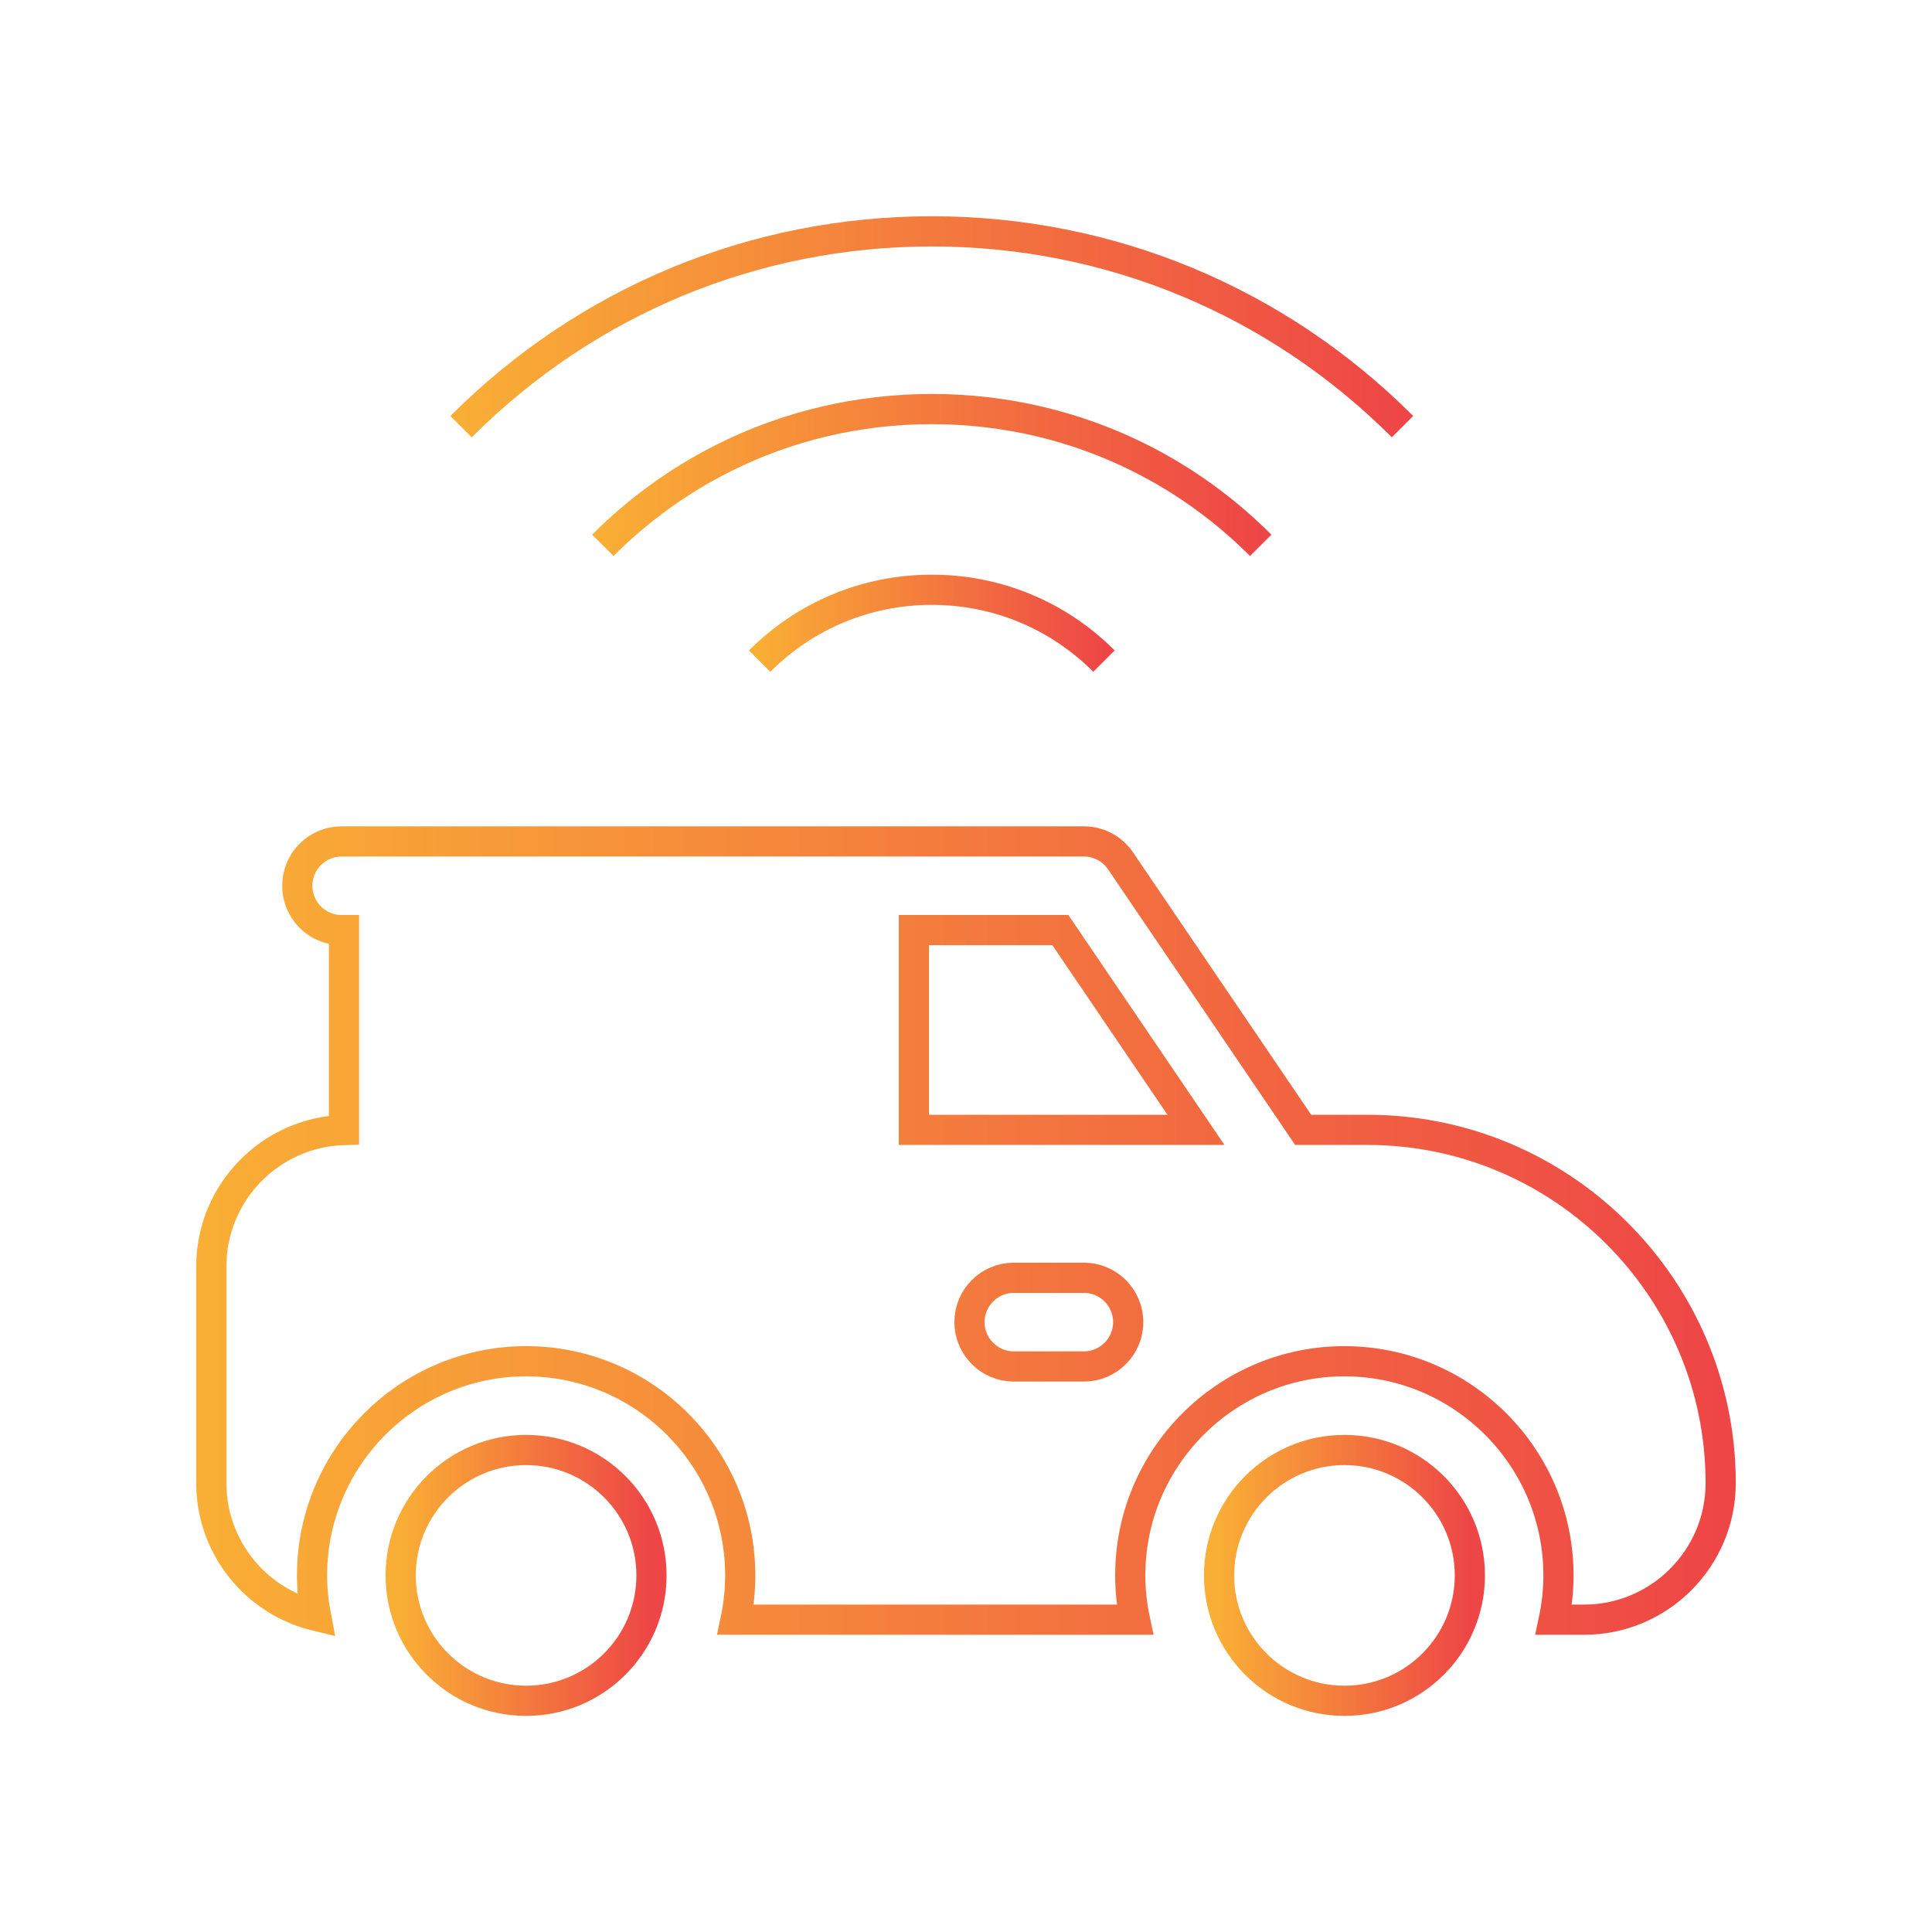 <svg width="64" height="64" viewBox="0 0 64 64" fill="none" xmlns="http://www.w3.org/2000/svg">
<path d="M45.3 37.428H43.169L37.12 28.517C36.846 28.114 36.391 27.873 35.904 27.873H11.317C10.505 27.873 9.848 28.531 9.848 29.342C9.848 30.154 10.505 30.811 11.317 30.811H11.395V37.432C8.96 37.501 7 39.502 7 41.954V49.129C7 51.26 8.48 53.05 10.466 53.528C10.383 53.093 10.337 52.645 10.337 52.185C10.337 48.275 13.518 45.093 17.429 45.093C21.34 45.093 24.521 48.275 24.521 52.185C24.521 52.689 24.468 53.18 24.367 53.654H37.596C37.495 53.18 37.441 52.689 37.441 52.185C37.441 48.275 40.623 45.093 44.533 45.093C48.444 45.093 51.626 48.275 51.626 52.185C51.626 52.689 51.572 53.18 51.471 53.654H52.475C54.97 53.654 57 51.624 57 49.129C57 42.677 51.751 37.428 45.3 37.428ZM35.904 45.266H33.584C32.773 45.266 32.115 44.608 32.115 43.797C32.115 42.986 32.772 42.328 33.584 42.328H35.904C36.715 42.328 37.373 42.986 37.373 43.797C37.373 44.608 36.716 45.266 35.904 45.266ZM30.274 37.428V30.811H35.126L39.618 37.428H30.274Z" stroke="url(#paint0_linear_5040_15705)"/>
<path d="M46.46 14.133C42.288 9.961 36.751 7.664 30.866 7.664C24.982 7.664 19.445 9.961 15.273 14.133" stroke="url(#paint1_linear_5040_15705)"/>
<path d="M41.763 18.065C40.573 16.875 39.222 15.903 37.761 15.171C35.647 14.111 33.299 13.551 30.866 13.551C28.432 13.551 26.085 14.111 23.971 15.171C22.509 15.903 21.159 16.874 19.969 18.064" stroke="url(#paint2_linear_5040_15705)"/>
<path d="M36.571 21.9C35.047 20.376 33.022 19.537 30.867 19.537C28.713 19.537 26.688 20.376 25.164 21.9" stroke="url(#paint3_linear_5040_15705)"/>
<path d="M17.427 56.341C19.721 56.341 21.581 54.481 21.581 52.187C21.581 49.893 19.721 48.033 17.427 48.033C15.133 48.033 13.273 49.893 13.273 52.187C13.273 54.481 15.133 56.341 17.427 56.341Z" stroke="url(#paint4_linear_5040_15705)"/>
<path d="M44.537 56.341C46.831 56.341 48.691 54.481 48.691 52.187C48.691 49.893 46.831 48.033 44.537 48.033C42.242 48.033 40.383 49.893 40.383 52.187C40.383 54.481 42.242 56.341 44.537 56.341Z" stroke="url(#paint5_linear_5040_15705)"/>
<defs>
<linearGradient id="paint0_linear_5040_15705" x1="7" y1="40.764" x2="57" y2="40.764" gradientUnits="userSpaceOnUse">
<stop stop-color="#F9AE35"/>
<stop offset="1" stop-color="#EE4646"/>
</linearGradient>
<linearGradient id="paint1_linear_5040_15705" x1="15.273" y1="10.898" x2="46.46" y2="10.898" gradientUnits="userSpaceOnUse">
<stop stop-color="#F9AE35"/>
<stop offset="1" stop-color="#EE4646"/>
</linearGradient>
<linearGradient id="paint2_linear_5040_15705" x1="19.969" y1="15.808" x2="41.763" y2="15.808" gradientUnits="userSpaceOnUse">
<stop stop-color="#F9AE35"/>
<stop offset="1" stop-color="#EE4646"/>
</linearGradient>
<linearGradient id="paint3_linear_5040_15705" x1="25.164" y1="20.718" x2="36.571" y2="20.718" gradientUnits="userSpaceOnUse">
<stop stop-color="#F9AE35"/>
<stop offset="1" stop-color="#EE4646"/>
</linearGradient>
<linearGradient id="paint4_linear_5040_15705" x1="13.273" y1="52.187" x2="21.581" y2="52.187" gradientUnits="userSpaceOnUse">
<stop stop-color="#F9AE35"/>
<stop offset="1" stop-color="#EE4646"/>
</linearGradient>
<linearGradient id="paint5_linear_5040_15705" x1="40.383" y1="52.187" x2="48.691" y2="52.187" gradientUnits="userSpaceOnUse">
<stop stop-color="#F9AE35"/>
<stop offset="1" stop-color="#EE4646"/>
</linearGradient>
</defs>
</svg>
